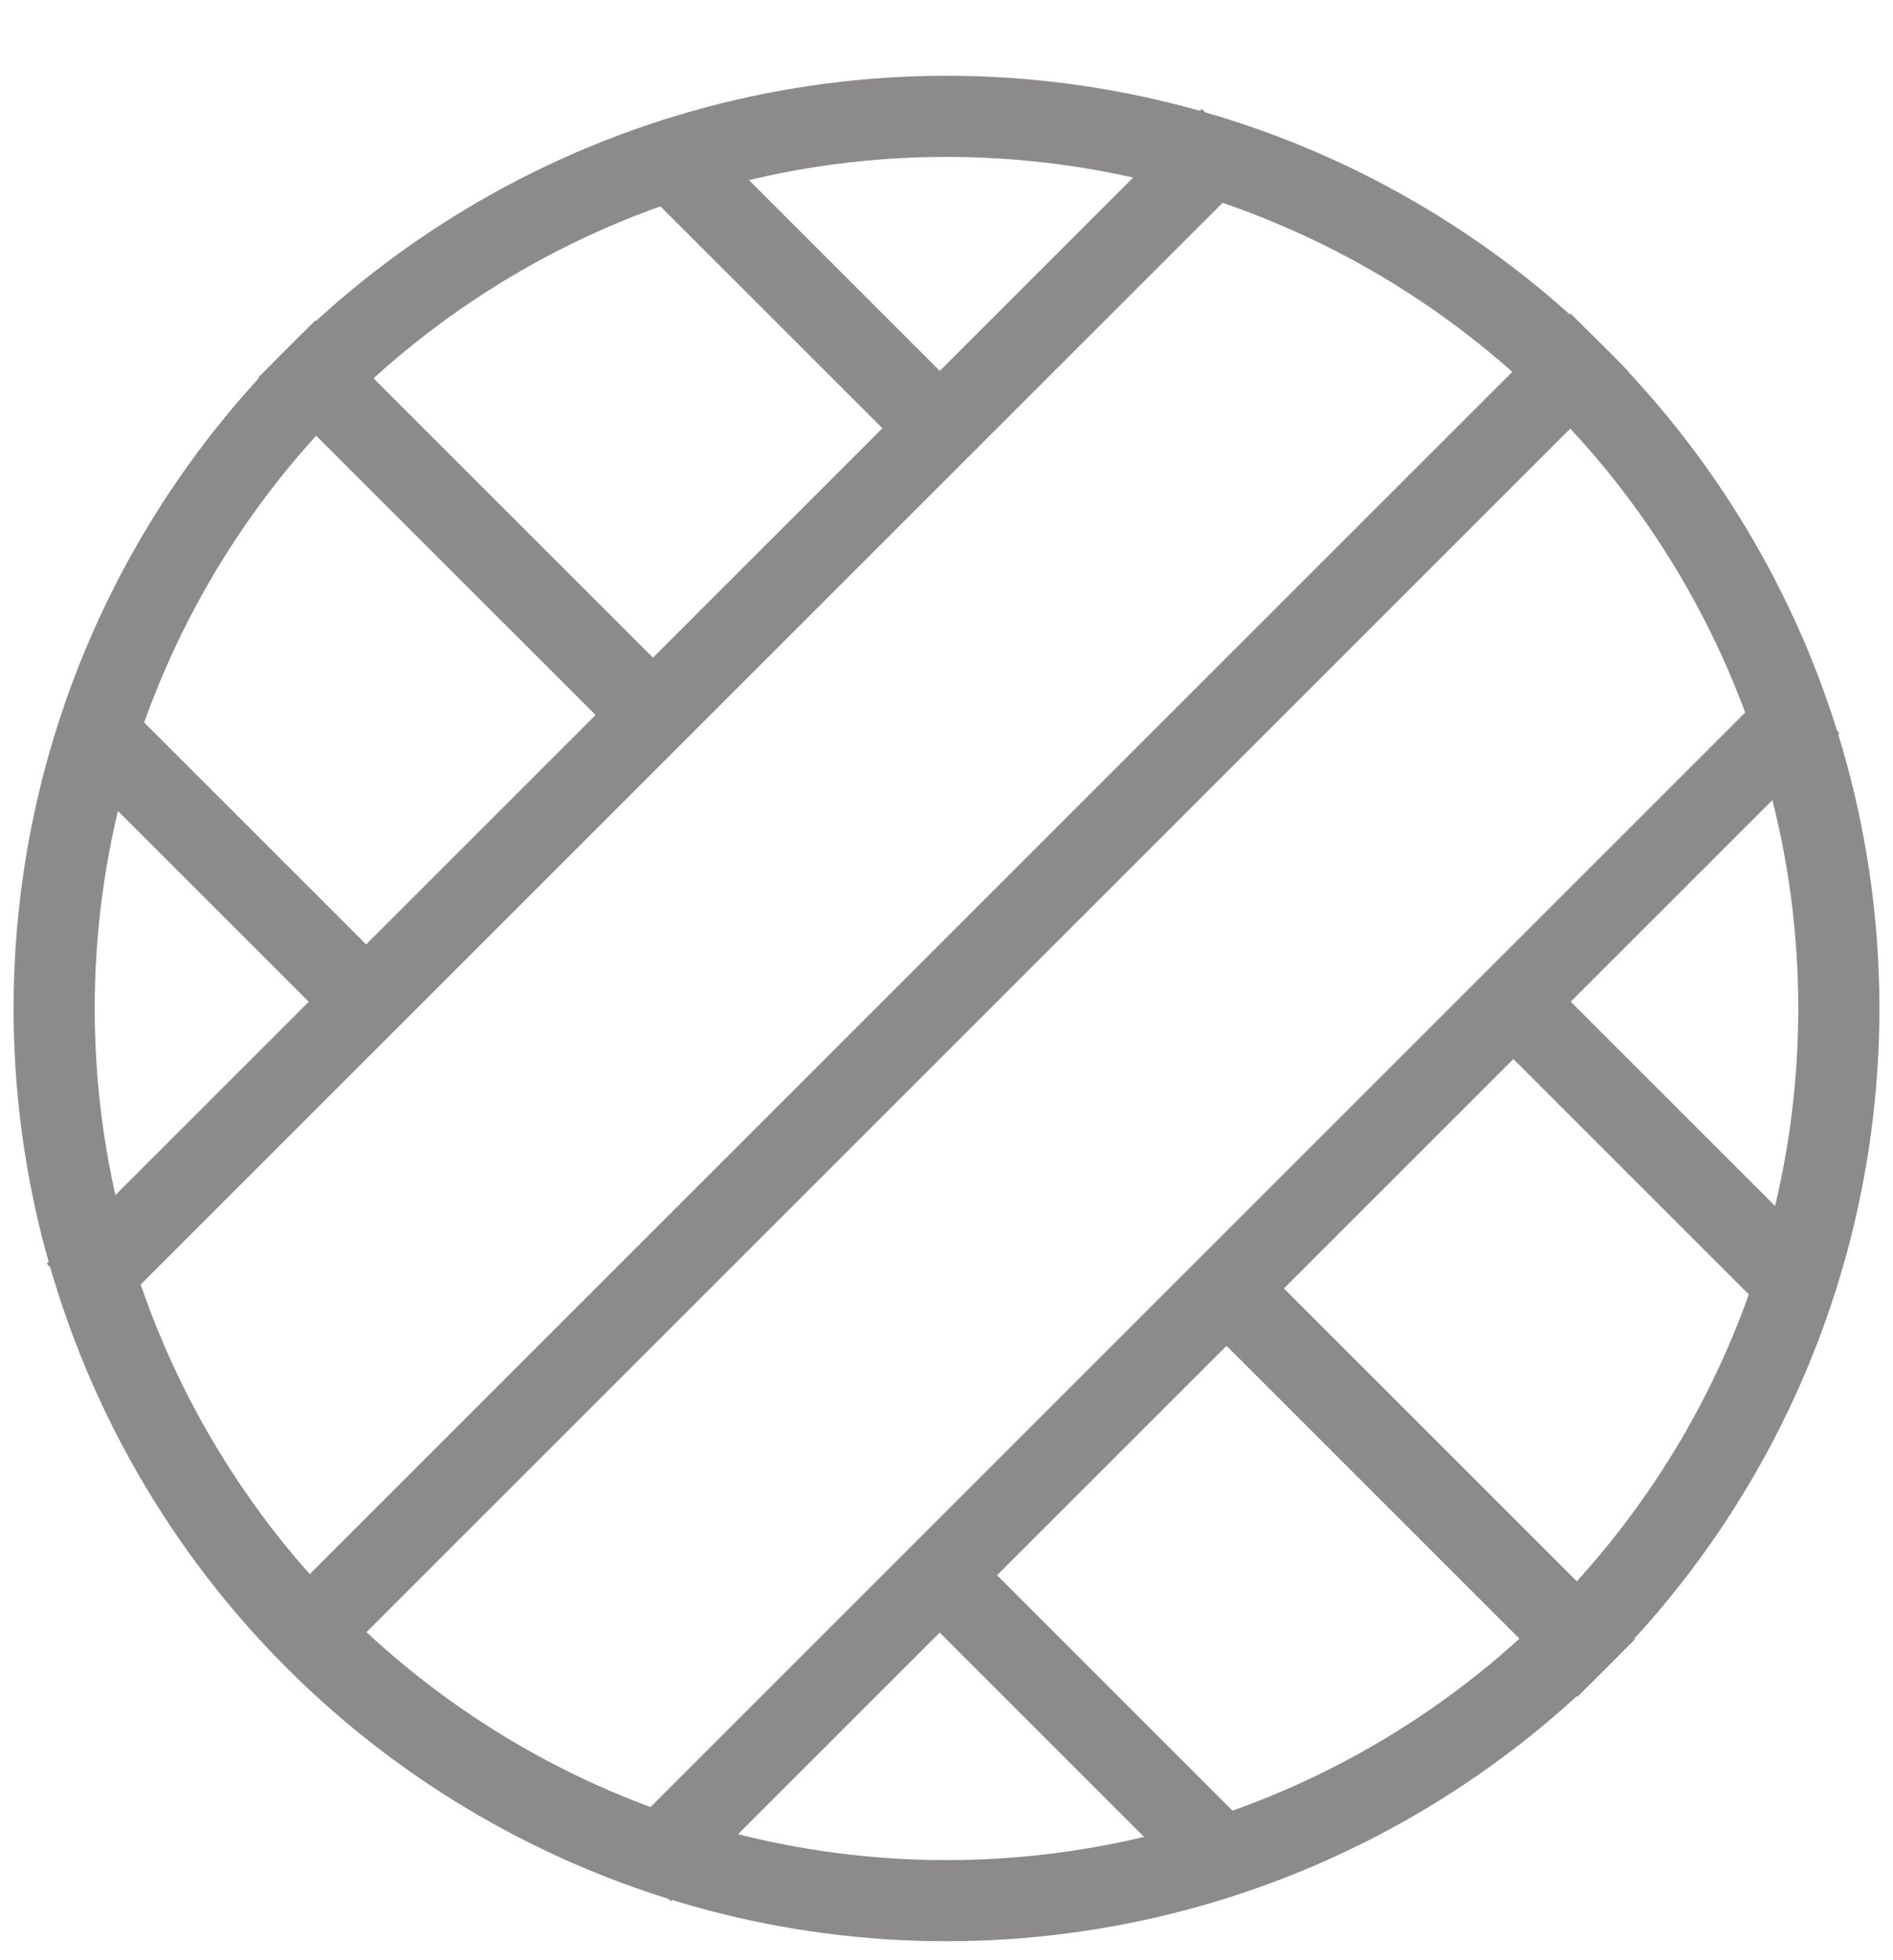 <svg width="28" height="29" viewBox="0 0 28 29" fill="none" xmlns="http://www.w3.org/2000/svg">
<circle cx="14" cy="14.92" r="13.199" stroke="#8C8A8B" stroke-width="1.2"/>
<path d="M1.116 19.12L18.2 2.036" stroke="#8C8A8B" stroke-width="1.2"/>
<path d="M4.4 24.318L23.656 5.063" stroke="#8C8A8B" stroke-width="1.2"/>
<path d="M9.5 27.704L26.783 10.421" stroke="#8C8A8B" stroke-width="1.2"/>
<path d="M4.242 5.163L9.8 10.72M23.758 24.678L18.2 19.12" stroke="#8C8A8B" stroke-width="1.2"/>
<path d="M18.2 27.605L14 23.405M5.6 15.005L1.315 10.72" stroke="#8C8A8B" stroke-width="1.2"/>
<path d="M26.685 19.12L22.485 14.92M14 6.435L9.8 2.236" stroke="#8C8A8B" stroke-width="1.2"/>
</svg>

